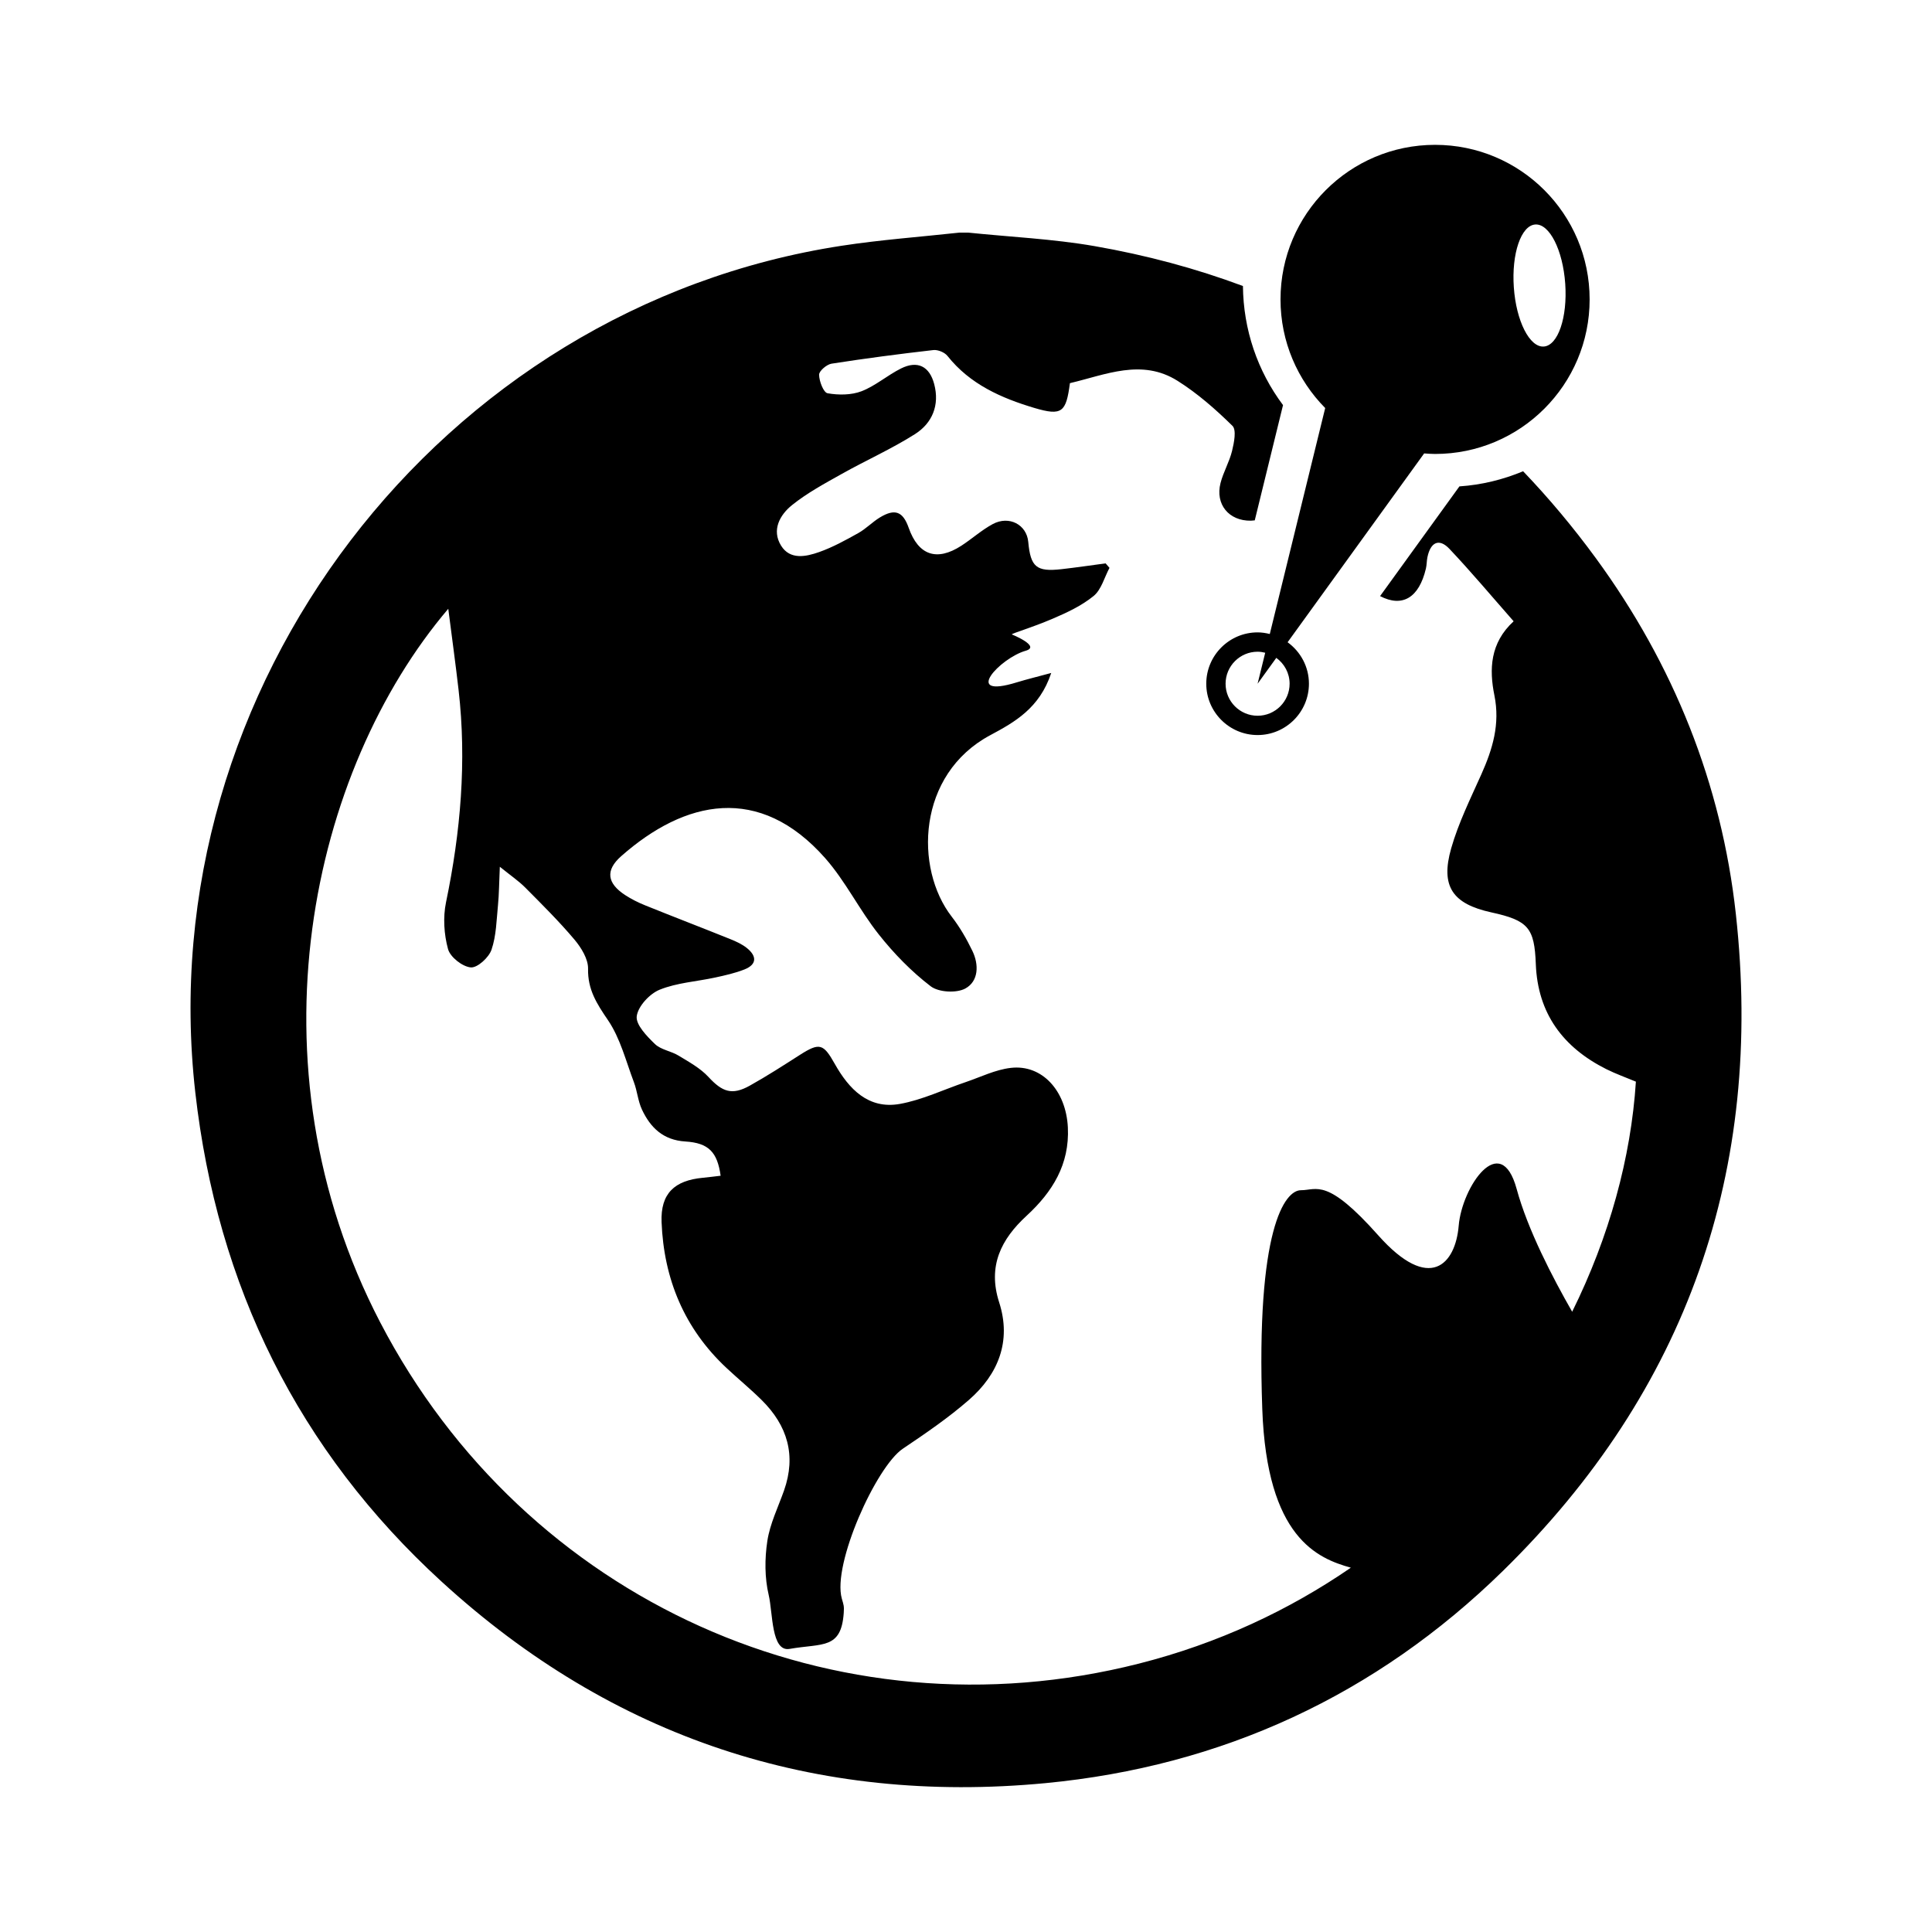 <?xml version="1.0" encoding="utf-8"?>
<!-- Generator: Adobe Illustrator 16.0.0, SVG Export Plug-In . SVG Version: 6.00 Build 0)  -->
<!DOCTYPE svg PUBLIC "-//W3C//DTD SVG 1.1//EN" "http://www.w3.org/Graphics/SVG/1.1/DTD/svg11.dtd">
<svg version="1.1" id="Layer_6" xmlns="http://www.w3.org/2000/svg" xmlns:xlink="http://www.w3.org/1999/xlink" x="0px" y="0px"
	 width="100px" height="100px" viewBox="0 0 100 100" enable-background="new 0 0 100 100" xml:space="preserve">
<path d="M65.724,32.816c-0.203-0.05-0.413-0.084-0.631-0.084c-1.465,0-2.657,1.192-2.657,2.657s1.192,2.657,2.657,2.657
	s2.657-1.192,2.657-2.657c0-0.884-0.438-1.663-1.104-2.146l7.068-9.774c0.188,0.013,0.375,0.028,0.565,0.028c4.418,0,8-3.582,8-8
	s-3.582-8-8-8s-8,3.582-8,8c0,2.192,0.884,4.178,2.313,5.623L65.724,32.816z M66.75,35.39c0,0.914-0.744,1.657-1.657,1.657
	s-1.657-0.743-1.657-1.657s0.744-1.657,1.657-1.657c0.136,0,0.267,0.021,0.394,0.053l-0.394,1.604l0.968-1.339
	C66.477,34.353,66.75,34.838,66.75,35.39z M79.464,11.62c0.735-0.052,1.43,1.322,1.552,3.066c0.122,1.744-0.375,3.2-1.11,3.251
	c-0.735,0.052-1.429-1.321-1.551-3.065C78.233,13.128,78.729,11.672,79.464,11.62z M77.792,81.309
	c-6.571,6.432-14.544,10.115-23.68,10.986c-11.905,1.131-22.406-2.336-31.246-10.422c-7.435-6.799-11.623-15.326-12.757-25.324
	c-2.377-20.947,12.656-40.637,33.45-43.828c2.025-0.311,4.074-0.459,6.112-0.682c0.144,0,0.289,0,0.433,0
	c2.182,0.227,4.388,0.324,6.544,0.699c2.696,0.47,5.258,1.159,7.686,2.066c0.022,2.249,0.747,4.39,2.075,6.164l-1.463,5.966
	c-0.066,0.005-0.132,0.015-0.199,0.017c-1.14,0.018-1.854-0.846-1.573-1.949c0.146-0.57,0.461-1.096,0.598-1.666
	c0.103-0.424,0.235-1.082,0.019-1.295c-0.871-0.855-1.809-1.68-2.839-2.328c-1.854-1.17-3.729-0.314-5.573,0.119
	c-0.198,1.506-0.405,1.709-1.841,1.283c-1.708-0.51-3.332-1.223-4.496-2.691c-0.146-0.186-0.496-0.33-0.729-0.305
	c-1.763,0.201-3.522,0.432-5.274,0.705c-0.252,0.041-0.647,0.379-0.643,0.574c0.006,0.338,0.229,0.92,0.439,0.957
	c0.569,0.1,1.229,0.098,1.759-0.105c0.725-0.281,1.341-0.83,2.046-1.18c0.854-0.424,1.471-0.111,1.714,0.811
	c0.289,1.092-0.101,2.018-0.991,2.586c-1.213,0.771-2.543,1.359-3.799,2.066c-0.882,0.494-1.786,0.982-2.569,1.611
	c-0.629,0.506-1.067,1.291-0.567,2.098c0.464,0.75,1.289,0.574,1.973,0.332c0.702-0.248,1.367-0.615,2.021-0.98
	c0.399-0.223,0.727-0.57,1.118-0.809c0.78-0.475,1.195-0.314,1.493,0.533c0.5,1.424,1.453,1.754,2.728,0.928
	c0.551-0.357,1.047-0.809,1.622-1.119c0.848-0.457,1.757,0.029,1.839,0.92c0.12,1.305,0.424,1.559,1.718,1.414
	c0.763-0.086,1.524-0.199,2.286-0.301c0.067,0.078,0.134,0.154,0.201,0.232c-0.266,0.496-0.42,1.127-0.822,1.457
	c-0.621,0.506-1.386,0.863-2.134,1.182c-1.087,0.463-2.064,0.742-2.101,0.805c0,0,1.526,0.617,0.721,0.846
	c-1.326,0.375-3.333,2.525-0.45,1.633c0.517-0.158,1.045-0.285,1.771-0.482c-0.606,1.824-1.888,2.541-3.157,3.221
	c-3.796,2.031-3.93,6.898-1.992,9.396c0.42,0.543,0.771,1.152,1.069,1.771c0.345,0.713,0.321,1.568-0.364,1.943
	c-0.46,0.252-1.386,0.199-1.796-0.115c-0.998-0.764-1.902-1.693-2.687-2.684c-0.998-1.256-1.716-2.748-2.772-3.945
	c-3.412-3.863-7.263-3.012-10.56-0.104c-0.834,0.736-0.724,1.402,0.196,2.008c0.327,0.213,0.685,0.393,1.049,0.539
	c1.464,0.592,2.938,1.156,4.402,1.746c0.301,0.121,0.61,0.262,0.86,0.463c0.507,0.408,0.535,0.844-0.127,1.107
	c-0.484,0.191-1.003,0.307-1.515,0.418c-0.961,0.209-1.979,0.268-2.875,0.631c-0.52,0.211-1.116,0.855-1.185,1.369
	c-0.059,0.439,0.524,1.039,0.942,1.443c0.312,0.299,0.838,0.363,1.227,0.602c0.541,0.328,1.124,0.648,1.545,1.104
	c0.712,0.771,1.215,0.963,2.138,0.447c0.889-0.496,1.745-1.049,2.603-1.598c1.017-0.648,1.209-0.568,1.796,0.473
	c0.729,1.295,1.734,2.361,3.366,2.072c1.166-0.209,2.272-0.746,3.407-1.129c0.773-0.262,1.535-0.643,2.329-0.736
	c1.625-0.195,2.87,1.18,2.962,3.084c0.091,1.904-0.791,3.33-2.135,4.568c-1.318,1.213-2.027,2.6-1.421,4.484
	c0.645,2.004-0.042,3.725-1.575,5.057c-1.063,0.926-2.239,1.729-3.412,2.518c-1.374,0.922-3.661,5.979-3.157,7.76
	c0.096,0.334,0.124,0.379,0.099,0.74c-0.131,1.898-1.105,1.564-2.801,1.861c-0.958,0.168-0.864-1.861-1.083-2.789
	c-0.211-0.891-0.21-1.881-0.071-2.793c0.136-0.896,0.557-1.748,0.864-2.615c0.641-1.818,0.177-3.365-1.158-4.684
	c-0.584-0.578-1.224-1.102-1.824-1.664c-2.182-2.041-3.241-4.607-3.356-7.547c-0.058-1.48,0.669-2.154,2.136-2.293
	c0.307-0.029,0.613-0.07,0.921-0.105c-0.172-1.23-0.623-1.697-1.826-1.773c-1.143-0.07-1.808-0.715-2.248-1.656
	c-0.205-0.439-0.242-0.955-0.415-1.412c-0.413-1.09-0.703-2.273-1.344-3.215c-0.578-0.848-1.051-1.58-1.029-2.658
	c0.01-0.504-0.352-1.09-0.703-1.508c-0.795-0.943-1.676-1.816-2.547-2.693c-0.342-0.344-0.752-0.621-1.317-1.078
	c-0.039,0.863-0.04,1.422-0.094,1.973c-0.078,0.781-0.087,1.596-0.337,2.322c-0.139,0.406-0.734,0.947-1.075,0.914
	c-0.434-0.041-1.061-0.533-1.175-0.949c-0.209-0.762-0.265-1.645-0.104-2.42c0.755-3.637,1.075-7.287,0.651-10.986
	c-0.155-1.355-0.343-2.705-0.534-4.207c-7.101,8.354-10.503,23.531-3.518,36.945c7.498,14.396,23.546,21.643,39.267,17.652
	c4.115-1.045,7.779-2.771,10.968-4.964c-1.719-0.483-4.346-1.54-4.584-8.205c-0.333-9.333,1.167-11.333,2-11.333
	s1.333-0.667,4,2.333s4,1.5,4.167-0.5s2.167-4.96,3-1.896c0.573,2.108,1.857,4.58,2.873,6.353c1.922-3.884,3.045-7.979,3.298-11.91
	c-0.508-0.213-1.036-0.4-1.533-0.648c-2.239-1.123-3.55-2.885-3.647-5.438c-0.072-1.871-0.385-2.256-2.299-2.674
	c-2.005-0.438-2.645-1.34-2.082-3.314c0.376-1.316,0.995-2.566,1.558-3.824c0.588-1.313,0.981-2.607,0.679-4.098
	c-0.271-1.34-0.23-2.707,0.996-3.832c-1.142-1.299-2.197-2.557-3.322-3.748c-0.531-0.561-0.976-0.357-1.14,0.43
	c-0.04,0.193-0.033,0.396-0.078,0.588c-0.359,1.523-1.225,2.024-2.373,1.427l4.107-5.679c1.163-0.078,2.269-0.355,3.297-0.783
	c1.326,1.385,2.582,2.882,3.763,4.496c4.02,5.498,6.505,11.668,7.248,18.422C91.303,60.541,87.334,71.965,77.792,81.309z"/>
</svg>

